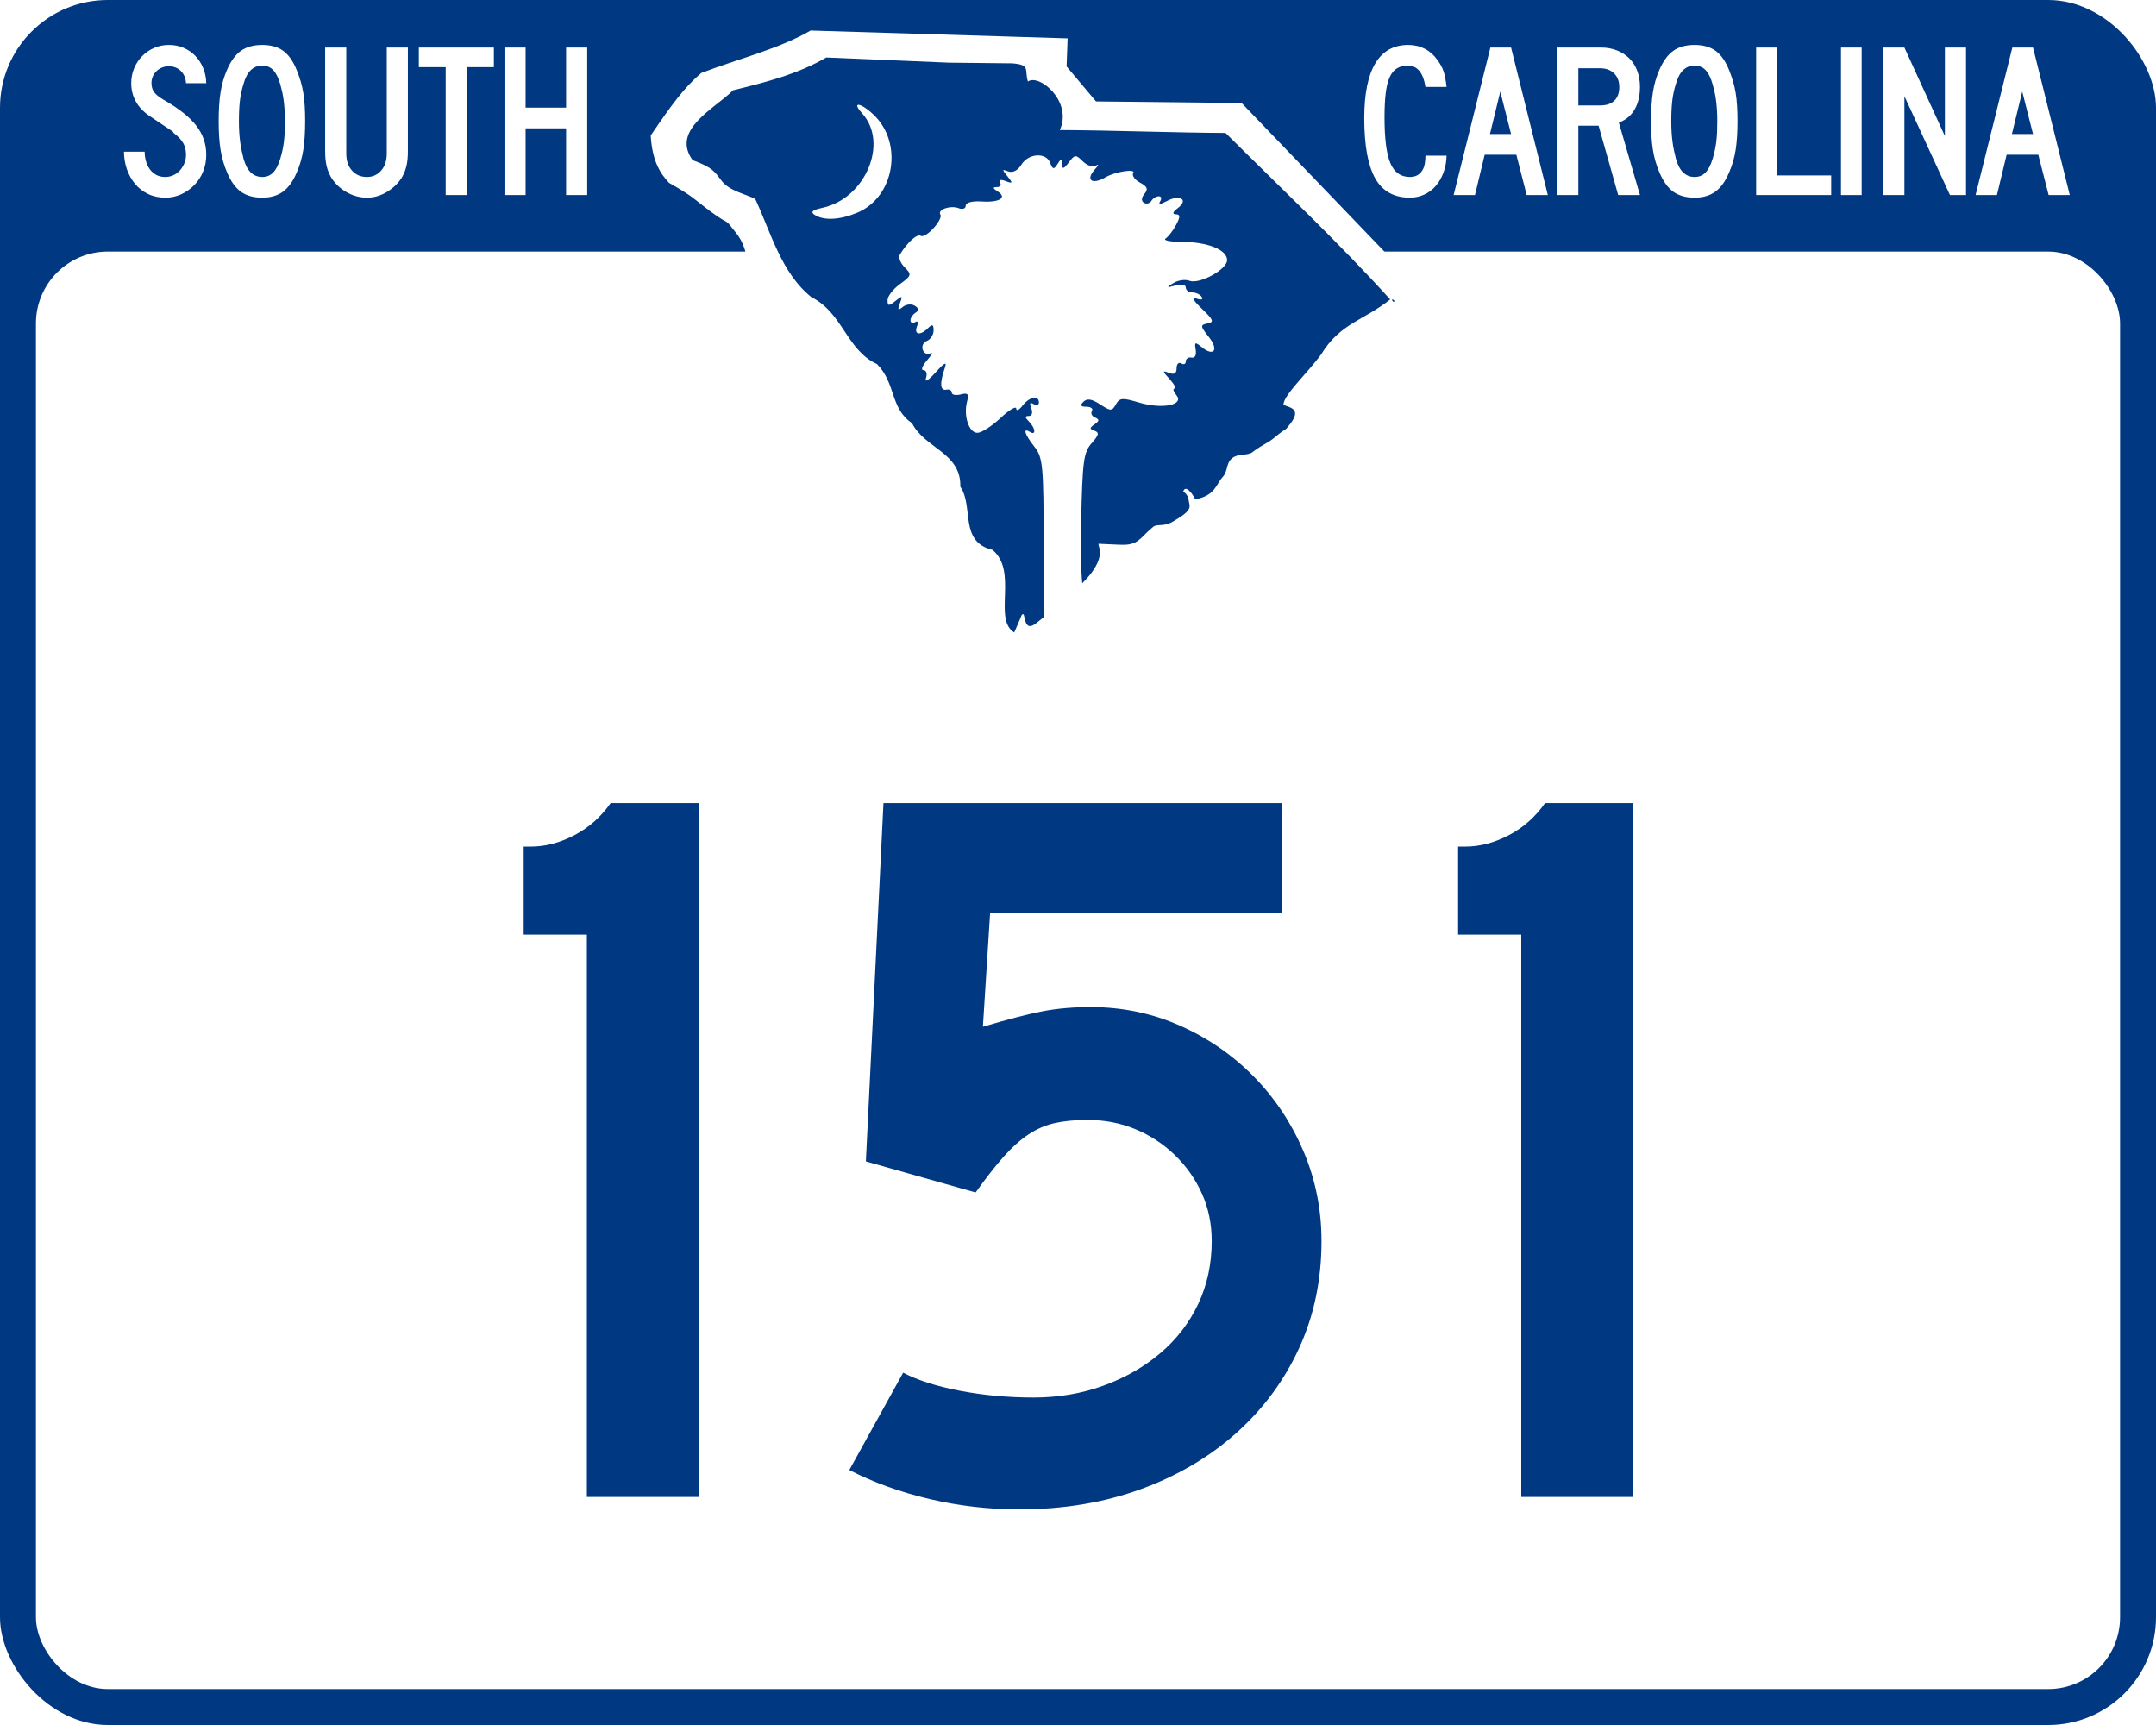 <?xml version="1.0" encoding="UTF-8" standalone="no"?>
<!-- Created with Inkscape (http://www.inkscape.org/) -->
<svg
   xmlns:dc="http://purl.org/dc/elements/1.1/"
   xmlns:cc="http://web.resource.org/cc/"
   xmlns:rdf="http://www.w3.org/1999/02/22-rdf-syntax-ns#"
   xmlns:svg="http://www.w3.org/2000/svg"
   xmlns="http://www.w3.org/2000/svg"
   xmlns:xlink="http://www.w3.org/1999/xlink"
   xmlns:sodipodi="http://sodipodi.sourceforge.net/DTD/sodipodi-0.dtd"
   xmlns:inkscape="http://www.inkscape.org/namespaces/inkscape"
   width="300"
   height="240"
   id="svg2"
   sodipodi:version="0.32"
   inkscape:version="0.45.1"
   version="1.0"
   sodipodi:docbase="C:\Users\Emil\Desktop\Matté's Work\Pix\svg\sc"
   sodipodi:docname="South_Carolina_151.svg"
   inkscape:output_extension="org.inkscape.output.svg.inkscape">
  <defs
     id="defs4" />
  <sodipodi:namedview
     id="base"
     pagecolor="#ffffff"
     bordercolor="#666666"
     borderopacity="1.0"
     gridtolerance="10000"
     guidetolerance="10"
     objecttolerance="10"
     inkscape:pageopacity="0.0"
     inkscape:pageshadow="2"
     inkscape:zoom="3.3416667"
     inkscape:cx="150"
     inkscape:cy="120"
     inkscape:document-units="px"
     inkscape:current-layer="layer1"
     width="300px"
     height="240px"
     inkscape:window-width="1664"
     inkscape:window-height="1000"
     inkscape:window-x="0"
     inkscape:window-y="14" />
  <g
     inkscape:label="Layer 1"
     inkscape:groupmode="layer"
     id="layer1">
    <rect
       style="opacity:1;fill:#003882;fill-opacity:1;stroke:none;stroke-width:0.5;stroke-linecap:round;stroke-miterlimit:4;stroke-dasharray:none;stroke-opacity:1"
       id="rect2268"
       width="300"
       height="240"
       x="0"
       y="0"
       rx="15"
       ry="15" />
    <rect
       style="opacity:1;fill:#ffffff;fill-opacity:1;stroke:none;stroke-width:0.5;stroke-linecap:round;stroke-miterlimit:4;stroke-dasharray:none;stroke-opacity:1"
       id="rect2270"
       width="290"
       height="200"
       x="5"
       y="35"
       rx="10"
       ry="10" />
    <path
       style="font-size:144.092px;font-style:normal;font-weight:normal;text-align:center;text-anchor:middle;fill:#003882;fill-opacity:1;stroke:none;stroke-width:1px;stroke-linecap:butt;stroke-linejoin:miter;stroke-opacity:1;font-family:Tahoma"
       d="M 81.659,208.272 L 81.659,130.03 L 72.868,130.03 L 72.868,117.783 L 73.875,117.783 C 75.892,117.783 77.909,117.255 79.926,116.198 C 81.943,115.141 83.624,113.651 84.97,111.728 L 97.216,111.728 L 97.216,208.272 L 81.659,208.272 z M 183.884,172.68 C 183.884,178.059 182.851,183.007 180.786,187.523 C 178.72,192.039 175.815,195.978 172.068,199.339 C 168.321,202.7 163.879,205.317 158.74,207.19 C 153.601,209.063 147.957,210 141.81,210 C 137.583,210 133.428,209.52 129.346,208.56 C 125.263,207.6 121.541,206.255 118.179,204.525 L 125.672,190.981 C 127.689,192.037 130.33,192.877 133.596,193.501 C 136.861,194.126 140.271,194.438 143.824,194.438 C 147.283,194.438 150.525,193.886 153.551,192.782 C 156.576,191.678 159.218,190.166 161.477,188.244 C 163.736,186.323 165.489,184.041 166.736,181.4 C 167.984,178.758 168.607,175.852 168.607,172.68 C 168.607,170.279 168.151,168.07 167.24,166.053 C 166.328,164.036 165.08,162.259 163.495,160.721 C 161.911,159.184 160.086,157.982 158.021,157.118 C 155.955,156.253 153.721,155.82 151.317,155.82 C 149.59,155.82 148.078,155.965 146.781,156.253 C 145.484,156.542 144.258,157.071 143.105,157.839 C 141.951,158.607 140.799,159.639 139.646,160.937 C 138.494,162.234 137.197,163.891 135.755,165.908 L 120.483,161.585 L 122.932,111.728 L 178.409,111.728 L 178.409,127.005 L 137.773,127.005 L 136.766,142.853 C 140.319,141.797 143.104,141.078 145.121,140.693 C 147.138,140.31 149.348,140.117 151.752,140.117 C 156.17,140.117 160.324,140.982 164.214,142.71 C 168.105,144.438 171.515,146.791 174.445,149.77 C 177.375,152.748 179.681,156.207 181.362,160.145 C 183.043,164.084 183.884,168.262 183.884,172.68 L 183.884,172.68 z M 211.679,208.272 L 211.679,130.03 L 202.889,130.03 L 202.889,117.783 L 203.896,117.783 C 205.913,117.783 207.93,117.255 209.947,116.198 C 211.964,115.141 213.645,113.651 214.991,111.728 L 227.237,111.728 L 227.237,208.272 L 211.679,208.272 z "
       id="text2290" />
    <path
       style="font-size:30.62px;font-style:normal;font-weight:normal;fill:#ffffff;fill-opacity:1;stroke:none;stroke-width:1px;stroke-linecap:butt;stroke-linejoin:miter;stroke-opacity:1;font-family:Tahoma"
       d="M 28.702,21.529 C 28.701,22.366 28.554,23.147 28.258,23.872 C 27.962,24.596 27.554,25.224 27.033,25.754 C 26.513,26.285 25.91,26.709 25.226,27.025 C 24.542,27.342 23.802,27.5 23.006,27.5 C 22.108,27.5 21.302,27.327 20.587,26.98 C 19.873,26.633 19.271,26.163 18.781,25.571 C 18.291,24.98 17.913,24.296 17.648,23.52 C 17.383,22.744 17.25,21.938 17.25,21.101 L 20.128,21.101 C 20.128,21.53 20.184,21.953 20.296,22.371 C 20.408,22.79 20.582,23.167 20.817,23.504 C 21.052,23.841 21.348,24.112 21.705,24.316 C 22.062,24.52 22.496,24.622 23.006,24.622 C 23.394,24.622 23.767,24.54 24.124,24.377 C 24.481,24.214 24.788,23.989 25.043,23.703 C 25.298,23.417 25.502,23.086 25.655,22.708 C 25.808,22.331 25.884,21.938 25.884,21.529 C 25.884,20.937 25.762,20.412 25.517,19.953 C 25.272,19.493 24.844,19.029 24.231,18.559 C 24.129,18.457 24.088,18.401 24.109,18.391 C 24.129,18.38 24.068,18.324 23.925,18.222 C 23.782,18.121 23.481,17.922 23.022,17.625 C 22.562,17.329 21.812,16.824 20.771,16.11 C 19.934,15.538 19.307,14.87 18.888,14.104 C 18.469,13.338 18.26,12.496 18.26,11.578 C 18.26,10.843 18.393,10.154 18.658,9.511 C 18.924,8.868 19.296,8.302 19.776,7.812 C 20.255,7.322 20.812,6.939 21.445,6.663 C 22.078,6.388 22.761,6.25 23.496,6.25 C 24.231,6.25 24.91,6.383 25.532,6.648 C 26.155,6.913 26.696,7.281 27.155,7.751 C 27.614,8.22 27.982,8.782 28.257,9.435 C 28.533,10.088 28.681,10.803 28.702,11.578 L 25.884,11.578 C 25.844,10.864 25.599,10.292 25.15,9.863 C 24.701,9.435 24.149,9.221 23.496,9.221 C 22.822,9.221 22.251,9.445 21.782,9.894 C 21.312,10.343 21.077,10.905 21.077,11.578 C 21.077,12.088 21.21,12.517 21.476,12.864 C 21.741,13.211 22.251,13.599 23.006,14.027 C 24.986,15.17 26.431,16.334 27.339,17.518 C 28.247,18.702 28.701,20.039 28.702,21.529 L 28.702,21.529 z M 42.462,16.845 C 42.462,18.416 42.375,19.753 42.202,20.856 C 42.028,21.958 41.727,22.999 41.297,23.979 C 40.787,25.204 40.149,26.097 39.384,26.658 C 38.619,27.219 37.654,27.5 36.491,27.5 C 35.266,27.5 34.271,27.219 33.505,26.658 C 32.74,26.097 32.102,25.204 31.591,23.979 C 31.163,22.979 30.862,21.932 30.688,20.84 C 30.515,19.748 30.428,18.416 30.428,16.845 C 30.428,15.293 30.515,13.962 30.688,12.849 C 30.862,11.736 31.163,10.69 31.591,9.71 C 32.122,8.486 32.77,7.603 33.536,7.062 C 34.302,6.521 35.287,6.25 36.491,6.25 C 37.674,6.25 38.644,6.521 39.399,7.062 C 40.154,7.603 40.787,8.506 41.297,9.772 C 41.502,10.282 41.681,10.792 41.834,11.302 C 41.987,11.813 42.11,12.348 42.202,12.91 C 42.293,13.471 42.36,14.073 42.401,14.716 C 42.441,15.36 42.462,16.069 42.462,16.845 L 42.462,16.845 z M 39.644,16.845 C 39.644,16.273 39.629,15.752 39.599,15.283 C 39.568,14.813 39.527,14.38 39.476,13.982 C 39.425,13.583 39.359,13.201 39.277,12.834 C 39.196,12.466 39.104,12.099 39.002,11.731 C 38.736,10.813 38.404,10.149 38.006,9.741 C 37.608,9.332 37.103,9.128 36.491,9.128 C 35.225,9.128 34.357,9.975 33.888,11.67 C 33.643,12.445 33.474,13.226 33.383,14.012 C 33.291,14.798 33.245,15.762 33.245,16.905 C 33.245,17.457 33.261,17.962 33.291,18.421 C 33.322,18.881 33.363,19.31 33.414,19.708 C 33.465,20.106 33.531,20.499 33.613,20.887 C 33.694,21.274 33.786,21.672 33.888,22.08 C 34.357,23.775 35.225,24.622 36.491,24.622 C 37.103,24.622 37.608,24.418 38.006,24.009 C 38.404,23.601 38.736,22.958 39.002,22.08 C 39.124,21.672 39.226,21.279 39.308,20.902 C 39.389,20.524 39.456,20.132 39.507,19.723 C 39.557,19.315 39.593,18.881 39.614,18.421 C 39.634,17.962 39.644,17.436 39.644,16.845 L 39.644,16.845 z M 56.757,21.008 C 56.757,21.417 56.742,21.785 56.712,22.111 C 56.681,22.438 56.635,22.739 56.574,23.014 C 56.512,23.29 56.431,23.56 56.329,23.826 C 56.226,24.091 56.104,24.357 55.961,24.622 C 55.451,25.459 54.752,26.148 53.864,26.689 C 52.976,27.23 52.042,27.5 51.062,27.5 C 50.042,27.5 49.077,27.235 48.169,26.704 C 47.26,26.173 46.551,25.479 46.04,24.622 C 45.898,24.357 45.775,24.091 45.673,23.826 C 45.571,23.56 45.489,23.29 45.428,23.014 C 45.367,22.739 45.321,22.438 45.29,22.111 C 45.26,21.785 45.244,21.417 45.244,21.008 L 45.244,6.617 L 48.184,6.617 L 48.184,21.377 C 48.184,22.356 48.449,23.142 48.98,23.734 C 49.511,24.326 50.205,24.622 51.062,24.622 C 51.858,24.622 52.517,24.326 53.037,23.734 C 53.557,23.142 53.818,22.356 53.818,21.377 L 53.818,6.617 L 56.757,6.617 L 56.757,21.008 L 56.757,21.008 z M 64.986,9.343 L 64.986,27.133 L 62.016,27.133 L 62.016,9.343 L 58.28,9.343 L 58.28,6.617 L 68.722,6.617 L 68.722,9.343 L 64.986,9.343 z M 78.769,27.133 L 78.769,17.855 L 73.135,17.855 L 73.135,27.133 L 70.195,27.133 L 70.195,6.617 L 73.135,6.617 L 73.135,14.977 L 78.769,14.977 L 78.769,6.617 L 81.708,6.617 L 81.708,27.133 L 78.769,27.133 z "
       id="text2308" />
    <path
       style="font-size:30.62px;font-style:normal;font-weight:normal;fill:#ffffff;fill-opacity:1;stroke:none;stroke-width:1px;stroke-linecap:butt;stroke-linejoin:miter;stroke-opacity:1;font-family:Tahoma"
       d="M 198.346,12.099 C 198.04,10.118 197.224,9.128 195.897,9.128 C 195.305,9.128 194.8,9.256 194.381,9.511 C 193.962,9.767 193.625,10.175 193.37,10.736 C 193.115,11.298 192.932,12.037 192.82,12.956 C 192.707,13.875 192.651,14.997 192.651,16.324 C 192.651,19.284 192.922,21.407 193.462,22.693 C 194.003,23.979 194.906,24.622 196.172,24.622 C 196.601,24.622 196.953,24.54 197.229,24.377 C 197.504,24.214 197.729,23.994 197.902,23.719 C 198.076,23.443 198.193,23.127 198.254,22.769 C 198.315,22.412 198.346,22.04 198.346,21.652 L 201.286,21.652 C 201.265,22.509 201.122,23.295 200.857,24.01 C 200.591,24.724 200.234,25.342 199.785,25.862 C 199.336,26.383 198.801,26.786 198.178,27.072 C 197.555,27.357 196.887,27.5 196.172,27.5 C 193.968,27.5 192.36,26.602 191.35,24.806 C 190.339,23.009 189.834,20.213 189.834,16.416 C 189.834,13.068 190.344,10.537 191.365,8.822 C 192.386,7.107 193.917,6.25 195.957,6.25 C 196.795,6.25 197.56,6.429 198.254,6.786 C 198.948,7.143 199.53,7.659 200,8.332 C 200.387,8.843 200.673,9.364 200.857,9.894 C 201.04,10.425 201.183,11.16 201.286,12.099 L 198.346,12.099 z M 212.434,27.133 L 210.995,21.529 L 206.586,21.529 L 205.239,27.133 L 202.269,27.133 L 207.382,6.617 L 210.261,6.617 L 215.374,27.133 L 212.434,27.133 z M 208.76,12.742 L 207.321,18.651 L 210.261,18.651 L 208.76,12.742 z M 225.165,27.133 L 222.439,17.488 L 219.623,17.488 L 219.623,27.133 L 216.683,27.133 L 216.683,6.617 L 222.807,6.617 C 223.604,6.617 224.333,6.75 224.997,7.015 C 225.66,7.281 226.232,7.648 226.711,8.118 C 227.191,8.588 227.559,9.164 227.814,9.848 C 228.069,10.532 228.196,11.282 228.196,12.099 C 228.196,13.323 227.951,14.364 227.461,15.222 C 226.971,16.079 226.236,16.692 225.257,17.059 L 228.196,27.133 L 225.165,27.133 z M 225.318,12.099 C 225.318,11.303 225.073,10.67 224.583,10.2 C 224.093,9.731 223.45,9.496 222.654,9.496 L 219.623,9.496 L 219.623,14.67 L 222.654,14.67 C 223.511,14.67 224.17,14.451 224.629,14.012 C 225.089,13.573 225.318,12.935 225.318,12.099 L 225.318,12.099 z M 241.77,16.845 C 241.77,18.416 241.683,19.753 241.51,20.856 C 241.336,21.958 241.035,22.999 240.606,23.979 C 240.095,25.204 239.458,26.097 238.692,26.658 C 237.927,27.219 236.963,27.5 235.799,27.5 C 234.574,27.5 233.579,27.219 232.813,26.658 C 232.048,26.097 231.41,25.204 230.9,23.979 C 230.471,22.979 230.17,21.932 229.996,20.84 C 229.823,19.748 229.736,18.416 229.736,16.845 C 229.736,15.293 229.823,13.962 229.996,12.849 C 230.17,11.736 230.471,10.69 230.9,9.71 C 231.43,8.486 232.079,7.603 232.844,7.062 C 233.61,6.521 234.595,6.25 235.799,6.25 C 236.982,6.25 237.952,6.521 238.707,7.062 C 239.463,7.603 240.095,8.506 240.606,9.772 C 240.81,10.282 240.989,10.792 241.142,11.302 C 241.295,11.813 241.418,12.348 241.51,12.91 C 241.602,13.471 241.668,14.073 241.709,14.716 C 241.75,15.36 241.77,16.069 241.77,16.845 L 241.77,16.845 z M 238.953,16.845 C 238.953,16.273 238.937,15.752 238.907,15.283 C 238.876,14.813 238.835,14.38 238.784,13.982 C 238.733,13.583 238.667,13.201 238.585,12.834 C 238.504,12.466 238.412,12.099 238.31,11.731 C 238.044,10.813 237.713,10.149 237.315,9.741 C 236.916,9.332 236.411,9.128 235.799,9.128 C 234.533,9.128 233.666,9.975 233.196,11.67 C 232.951,12.445 232.782,13.226 232.691,14.012 C 232.599,14.798 232.554,15.762 232.554,16.905 C 232.554,17.457 232.569,17.962 232.599,18.421 C 232.63,18.881 232.671,19.31 232.722,19.708 C 232.773,20.106 232.839,20.499 232.921,20.887 C 233.002,21.274 233.094,21.672 233.196,22.08 C 233.666,23.775 234.533,24.622 235.799,24.622 C 236.411,24.622 236.916,24.418 237.315,24.009 C 237.713,23.601 238.044,22.958 238.31,22.08 C 238.432,21.672 238.534,21.279 238.616,20.902 C 238.698,20.524 238.764,20.132 238.815,19.723 C 238.866,19.315 238.901,18.881 238.922,18.421 C 238.942,17.962 238.953,17.436 238.953,16.845 L 238.953,16.845 z M 244.361,27.133 L 244.361,6.617 L 247.301,6.617 L 247.301,24.408 L 254.802,24.408 L 254.802,27.133 L 244.361,27.133 z M 256.167,27.133 L 256.167,6.617 L 259.045,6.617 L 259.045,27.133 L 256.167,27.133 z M 271.33,27.133 L 264.992,13.384 L 264.992,27.133 L 262.052,27.133 L 262.052,6.617 L 264.992,6.617 L 270.625,18.927 L 270.625,6.617 L 273.565,6.617 L 273.565,27.133 L 271.33,27.133 z M 285.062,27.133 L 283.623,21.529 L 279.214,21.529 L 277.867,27.133 L 274.897,27.133 L 280.01,6.617 L 282.889,6.617 L 288.002,27.133 L 285.062,27.133 z M 281.388,12.742 L 279.949,18.651 L 282.889,18.651 L 281.388,12.742 z "
       id="text2312" />
    <use
       id="use2473"
       xlink:href="#state_outline"
       style="fill:#ffffff;stroke:#000000;stroke-width:309;stroke-linejoin:round"
       x="0"
       y="0"
       width="300"
       height="240"
       transform="translate(21495.929,-5155)" />
    <path
       style="opacity:1;fill:#ffffff;fill-opacity:1;stroke:none;stroke-width:0.161;stroke-linejoin:round"
       d="M 112.791,4.248 C 108.476,6.778 102.455,8.274 97.602,10.142 C 95.214,12.133 93.321,14.764 90.544,18.849 C 90.742,22.209 91.745,24.029 93.105,25.446 C 96.712,27.498 96.444,27.632 98.887,29.436 C 101.867,31.636 100.561,30.026 102.479,32.481 C 103.752,34.11 103.903,35.948 103.903,35.948 C 103.903,35.948 198.003,40.586 198.003,40.586 C 198.003,40.586 172.768,14.333 172.768,14.333 C 172.768,14.333 152.509,14.113 152.509,14.113 C 152.509,14.113 148.412,9.247 148.412,9.247 C 148.412,9.247 148.556,5.339 148.556,5.339 C 148.556,5.339 112.791,4.248 112.791,4.248 z "
       id="path4763"
       sodipodi:nodetypes="ccccsscccsccc" />
    <path
       style="opacity:1;fill:#003882;fill-opacity:1;stroke:none;stroke-width:0.161;stroke-linejoin:round"
       d="M 114.969 8 C 111.046 10.299 106.508 11.458 102 12.562 C 99.576 15.044 93.293 18.039 96.375 22.281 C 99.228 23.333 99.412 23.861 100.438 25.188 C 101.527 26.596 103.815 27 105.094 27.688 C 107.292 32.401 108.711 37.982 112.906 41.344 C 117.289 43.535 117.764 48.685 122.031 50.656 C 124.68 53.315 123.826 56.801 126.906 58.875 C 128.682 62.405 133.753 62.953 133.625 67.719 C 135.528 70.464 133.42 75.383 138.094 76.5 C 141.713 79.483 138.118 86.146 141.125 88 C 141.888 86.252 142.119 85.717 142.156 85.594 C 142.853 84.665 142.125 88.515 144.406 86.531 C 144.531 86.423 145.01 86.047 145.219 85.875 L 145.219 76.031 C 145.219 64.75 145.114 63.648 143.938 62.156 C 142.563 60.413 142.282 59.458 143.312 60.094 C 144.206 60.645 144.082 59.549 143.156 58.625 C 142.583 58.053 142.598 57.875 143.156 57.875 C 143.59 57.875 143.737 57.428 143.5 56.812 C 143.226 56.1 143.31 55.909 143.812 56.219 C 144.223 56.472 144.562 56.371 144.562 56 C 144.562 54.947 143.219 55.205 142.281 56.438 C 141.815 57.051 141.417 57.235 141.406 56.844 C 141.395 56.452 140.41 57.035 139.219 58.156 C 138.027 59.278 136.572 60.219 136 60.219 C 134.819 60.219 134.044 57.855 134.562 55.875 C 134.843 54.806 134.682 54.616 133.688 54.875 C 133.009 55.052 132.438 54.943 132.438 54.625 C 132.438 54.307 132.095 54.131 131.656 54.219 C 130.812 54.387 130.739 53.293 131.469 51.188 C 131.791 50.258 131.442 50.419 130.188 51.812 C 129.193 52.917 128.629 53.269 128.844 52.625 C 129.051 52.005 128.899 51.5 128.5 51.5 C 128.106 51.5 128.331 50.886 129 50.125 C 129.669 49.364 129.871 48.923 129.469 49.156 C 129.067 49.39 128.596 49.182 128.406 48.688 C 128.216 48.193 128.464 47.631 128.969 47.438 C 129.473 47.244 129.906 46.575 129.906 45.969 C 129.906 45.111 129.721 45.062 129.125 45.656 C 128.042 46.737 127.143 46.579 127.594 45.406 C 127.812 44.839 127.706 44.589 127.344 44.812 C 126.997 45.027 126.687 44.913 126.688 44.562 C 126.688 44.212 127.018 43.74 127.406 43.5 C 127.901 43.195 127.873 42.896 127.281 42.531 C 126.807 42.239 126.062 42.331 125.594 42.719 C 124.941 43.26 124.864 43.131 125.219 42.188 C 125.619 41.123 125.545 41.103 124.594 41.875 C 123.67 42.624 123.5 42.59 123.5 41.75 C 123.5 41.211 124.273 40.218 125.219 39.531 C 126.838 38.355 126.898 38.208 125.875 37.188 C 125.277 36.591 124.974 35.801 125.219 35.406 C 126.293 33.672 127.61 32.495 128.125 32.812 C 128.801 33.23 131.271 30.533 130.844 29.844 C 130.42 29.159 132.252 28.527 133.406 28.969 C 133.933 29.17 134.375 29.024 134.375 28.625 C 134.375 28.194 135.247 27.943 136.562 28.031 C 139.08 28.2 140.203 27.503 138.812 26.625 C 138.12 26.188 138.102 26.038 138.719 26.031 C 139.178 26.026 139.371 25.753 139.156 25.406 C 138.922 25.028 139.215 24.929 139.906 25.188 C 140.922 25.568 140.972 25.494 140.188 24.531 C 139.415 23.584 139.404 23.508 140.281 23.844 C 140.908 24.084 141.609 23.731 142.125 22.906 C 142.628 22.103 143.48 21.676 144.281 21.625 C 145.083 21.574 145.834 21.899 146.125 22.656 C 146.486 23.596 146.647 23.616 147.156 22.812 C 147.677 21.991 147.755 22.007 147.781 22.844 C 147.805 23.589 148.013 23.524 148.719 22.594 C 149.555 21.491 149.694 21.477 150.656 22.438 C 151.229 23.009 152.027 23.292 152.438 23.062 C 152.924 22.79 152.927 22.941 152.406 23.5 C 150.979 25.035 151.908 25.784 153.844 24.656 C 155.174 23.881 158.076 23.435 157.688 24.062 C 157.473 24.409 157.89 25.014 158.625 25.406 C 159.65 25.954 159.795 26.313 159.25 26.969 C 158.798 27.512 158.79 27.974 159.188 28.219 C 159.531 28.431 159.998 28.294 160.219 27.938 C 160.439 27.581 160.899 27.313 161.25 27.312 C 161.601 27.312 161.676 27.615 161.438 28 C 161.136 28.487 161.424 28.476 162.375 27.969 C 164.189 27 165.428 27.786 163.906 28.938 C 163.182 29.486 163.079 29.8 163.594 29.812 C 164.243 29.829 164.255 30.147 163.656 31.281 C 163.24 32.069 162.574 32.93 162.188 33.188 C 161.801 33.445 162.849 33.651 164.5 33.656 C 168.069 33.668 170.75 34.764 170.75 36.188 C 170.75 37.487 166.895 39.597 165.5 39.062 C 164.923 38.842 163.917 38.979 163.281 39.375 C 162.254 40.015 162.287 40.067 163.562 39.719 C 164.4 39.49 165 39.604 165 40 C 165 40.374 165.4 40.688 165.906 40.688 C 166.412 40.688 167.004 40.966 167.219 41.312 C 167.451 41.688 167.155 41.779 166.469 41.531 C 165.747 41.271 166.017 41.787 167.219 42.938 C 168.843 44.494 168.986 44.806 168.031 45 C 166.992 45.211 166.99 45.347 168.219 46.906 C 169.648 48.719 168.889 49.685 167.156 48.25 C 166.311 47.55 166.191 47.601 166.375 48.656 C 166.503 49.391 166.286 49.844 165.812 49.75 C 165.374 49.662 165 49.91 165 50.281 C 165 50.652 164.726 50.779 164.375 50.562 C 164.024 50.346 163.719 50.635 163.719 51.219 C 163.719 51.954 163.406 52.162 162.656 51.875 C 161.709 51.512 161.716 51.609 162.75 52.75 C 163.399 53.466 163.71 54.062 163.438 54.062 C 163.165 54.062 163.262 54.458 163.688 54.969 C 164.837 56.35 161.731 56.975 158.469 56 C 156.203 55.323 155.795 55.334 155.281 56.25 C 154.734 57.225 154.558 57.228 153.062 56.25 C 151.897 55.488 151.255 55.403 150.75 55.906 C 150.245 56.41 150.375 56.594 151.188 56.594 C 151.805 56.594 152.136 56.867 151.938 57.188 C 151.739 57.508 151.934 57.915 152.375 58.094 C 153.001 58.347 152.991 58.557 152.312 59.031 C 151.578 59.545 151.578 59.682 152.312 59.938 C 152.987 60.172 152.896 60.546 151.906 61.656 C 150.774 62.926 150.62 64.178 150.438 72.594 C 150.354 76.471 150.428 79.674 150.594 81.156 C 151.112 80.631 151.58 80.102 151.906 79.656 C 153.734 77.159 152.812 76.091 152.844 75.656 C 155.575 75.761 156.218 75.86 157 75.75 C 158.542 75.533 158.887 74.592 160.375 73.375 C 160.963 72.785 161.792 73.388 163.219 72.562 C 166.15 70.866 165.499 70.508 165.406 69.625 C 165.307 68.69 164.62 68.448 164.656 68.344 C 164.963 67.472 165.828 68.504 166.312 69.469 C 169.122 68.96 169.199 67.374 170.125 66.375 C 170.894 65.545 170.562 64.52 171.406 63.781 C 172.25 63.042 173.571 63.452 174.281 62.906 C 175.702 61.815 176.307 61.735 177.344 60.875 C 179.418 59.155 178.544 60.223 179.531 58.969 C 181.506 56.461 178.558 56.68 178.594 56.219 C 178.697 54.904 181.893 51.919 183.812 49.344 C 186.494 44.915 189.762 44.616 193.438 41.656 C 186.153 33.609 178.223 26.159 170.531 18.5 C 162.863 18.452 155.137 18.137 147.469 18.094 C 149.288 14.116 144.59 10.212 143.031 11.344 C 142.517 9.679 143.453 9.009 140.812 8.812 C 140.812 8.812 132.031 8.719 132.031 8.719 C 132.031 8.719 114.969 8 114.969 8 z M 119.375 14.594 C 119.65 14.505 120.487 14.965 121.5 15.906 C 125.732 19.84 124.507 27.415 119.281 29.594 C 116.871 30.599 114.663 30.72 113.375 29.906 C 112.724 29.495 113.017 29.224 114.469 28.906 C 120.434 27.599 123.676 19.869 119.969 15.781 C 119.313 15.058 119.161 14.663 119.375 14.594 z M 193.719 41.625 C 193.672 42.224 194.445 41.954 193.719 41.625 z "
       id="Abbeville" />
  </g>
</svg>
